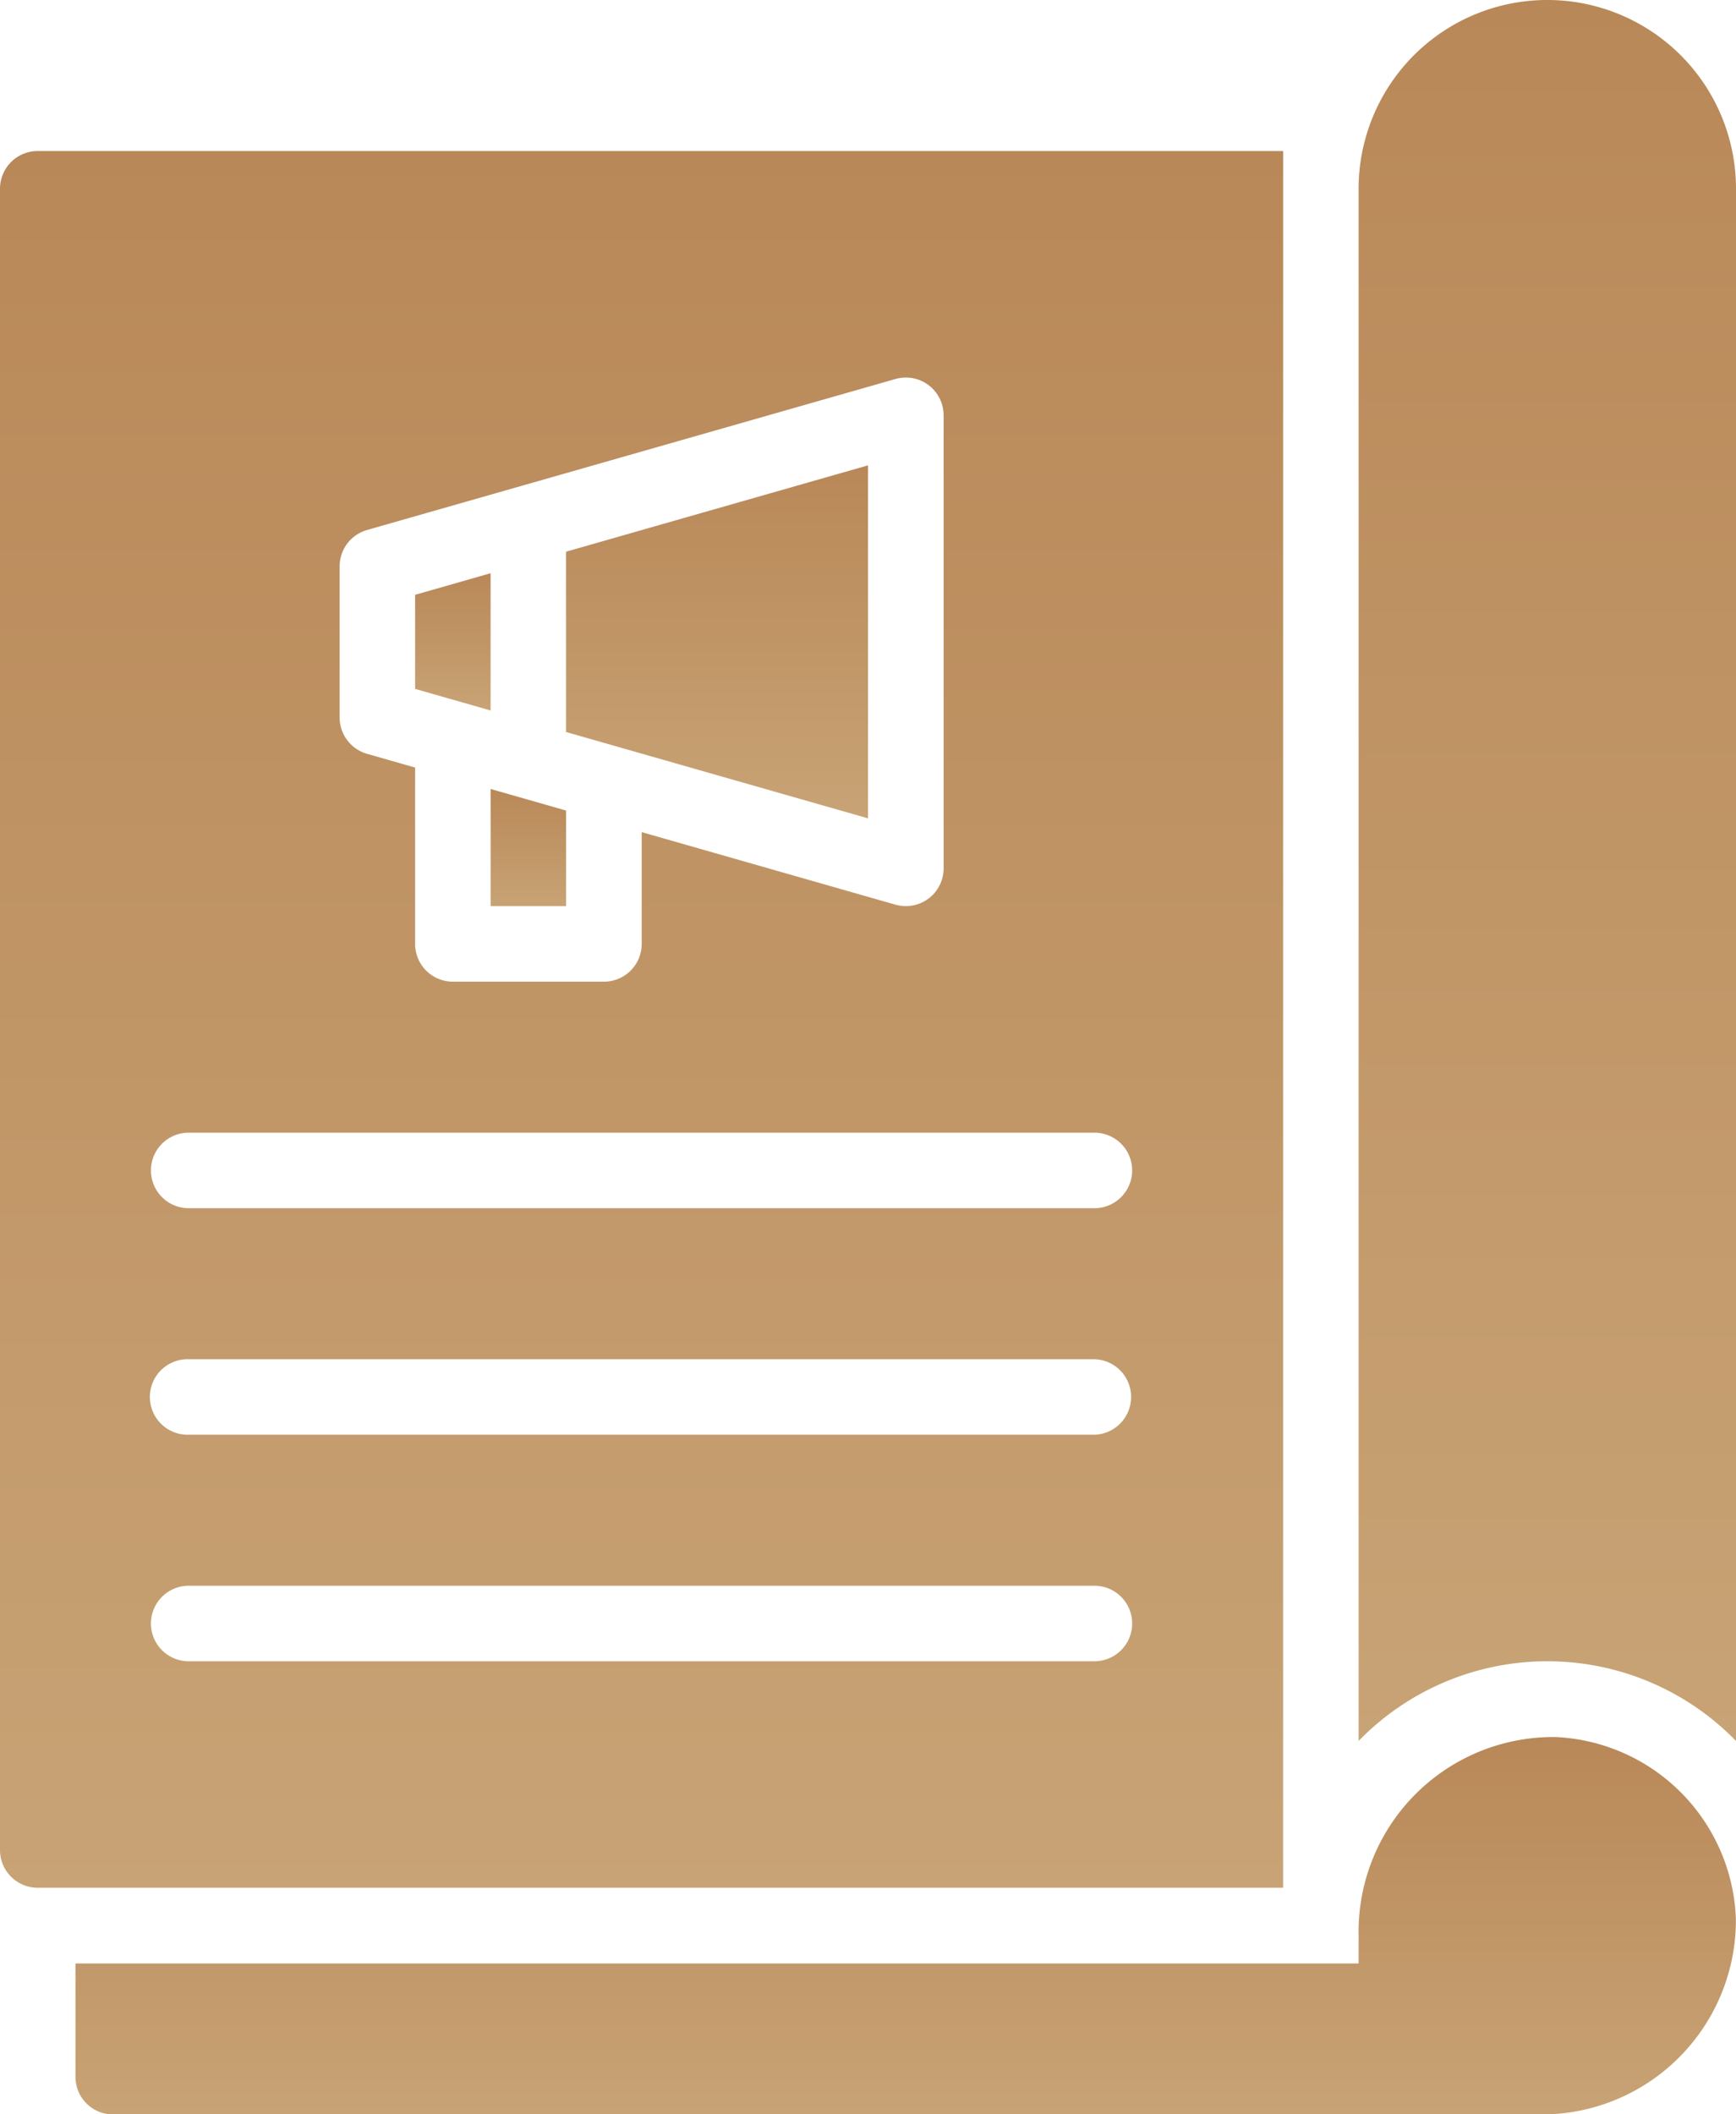 <?xml version="1.0" encoding="UTF-8"?> <svg xmlns="http://www.w3.org/2000/svg" xmlns:xlink="http://www.w3.org/1999/xlink" id="Group_14802" data-name="Group 14802" width="58.351" height="71.036" viewBox="0 0 58.351 71.036"><defs><linearGradient id="linear-gradient" x1="0.5" x2="0.5" y2="1" gradientUnits="objectBoundingBox"><stop offset="0" stop-color="#b98858"></stop><stop offset="1" stop-color="#c8a375"></stop></linearGradient><clipPath id="clip-path"><rect id="Rectangle_6742" data-name="Rectangle 6742" width="58.351" height="71.036" fill="url(#linear-gradient)"></rect></clipPath></defs><g id="Group_14802-2" data-name="Group 14802" clip-path="url(#clip-path)"><path id="Path_7174" data-name="Path 7174" d="M1484.915,55.814a8.849,8.849,0,0,1,6.342,2.677V6.342a6.342,6.342,0,1,0-12.685,0V58.491a8.849,8.849,0,0,1,6.343-2.677" transform="translate(-1432.906 0)" fill="url(#linear-gradient)"></path><path id="Path_7175" data-name="Path 7175" d="M131.835,1889.3a6.541,6.541,0,0,0-6.563,6.647v.96H82.143v3.805a1.263,1.263,0,0,0,1.263,1.268h47.909a6.534,6.534,0,0,0,6.639-6.563,6.351,6.351,0,0,0-6.118-6.119" transform="translate(-79.606 -1830.94)" fill="url(#linear-gradient)"></path><path id="Path_7176" data-name="Path 7176" d="M616.071,515.212l10.148,2.9V506.253l-10.148,2.9Z" transform="translate(-597.044 -490.618)" fill="url(#linear-gradient)"></path><path id="Path_7177" data-name="Path 7177" d="M454.322,623.572l-2.537.725v3.161l2.537.725Z" transform="translate(-437.832 -604.313)" fill="url(#linear-gradient)"></path><path id="Path_7178" data-name="Path 7178" d="M43.129,164.286H1.268A1.268,1.268,0,0,0,0,165.554v55.814a1.268,1.268,0,0,0,1.268,1.268h41.86ZM11.416,178.239a1.27,1.27,0,0,1,.92-1.22L30.1,171.945a1.269,1.269,0,0,1,1.617,1.22v15.222a1.268,1.268,0,0,1-1.268,1.268,1.29,1.29,0,0,1-.349-.048l-8.531-2.437v3.754a1.268,1.268,0,0,1-1.269,1.269H15.222a1.268,1.268,0,0,1-1.269-1.269V185l-1.617-.462a1.27,1.27,0,0,1-.92-1.22ZM6.342,197.267H36.786a1.268,1.268,0,1,1,0,2.537H6.342a1.268,1.268,0,1,1,0-2.537m30.444,17.759H6.342a1.268,1.268,0,1,1,0-2.537H36.786a1.268,1.268,0,0,1,0,2.537m0-7.611H6.342a1.269,1.269,0,1,1,0-2.537H36.786a1.269,1.269,0,0,1,0,2.537" transform="translate(0 -159.212)" fill="url(#linear-gradient)"></path><path id="Path_7179" data-name="Path 7179" d="M533.929,862.229h2.537v-3.211l-2.537-.725Z" transform="translate(-517.438 -831.785)" fill="url(#linear-gradient)"></path></g></svg> 